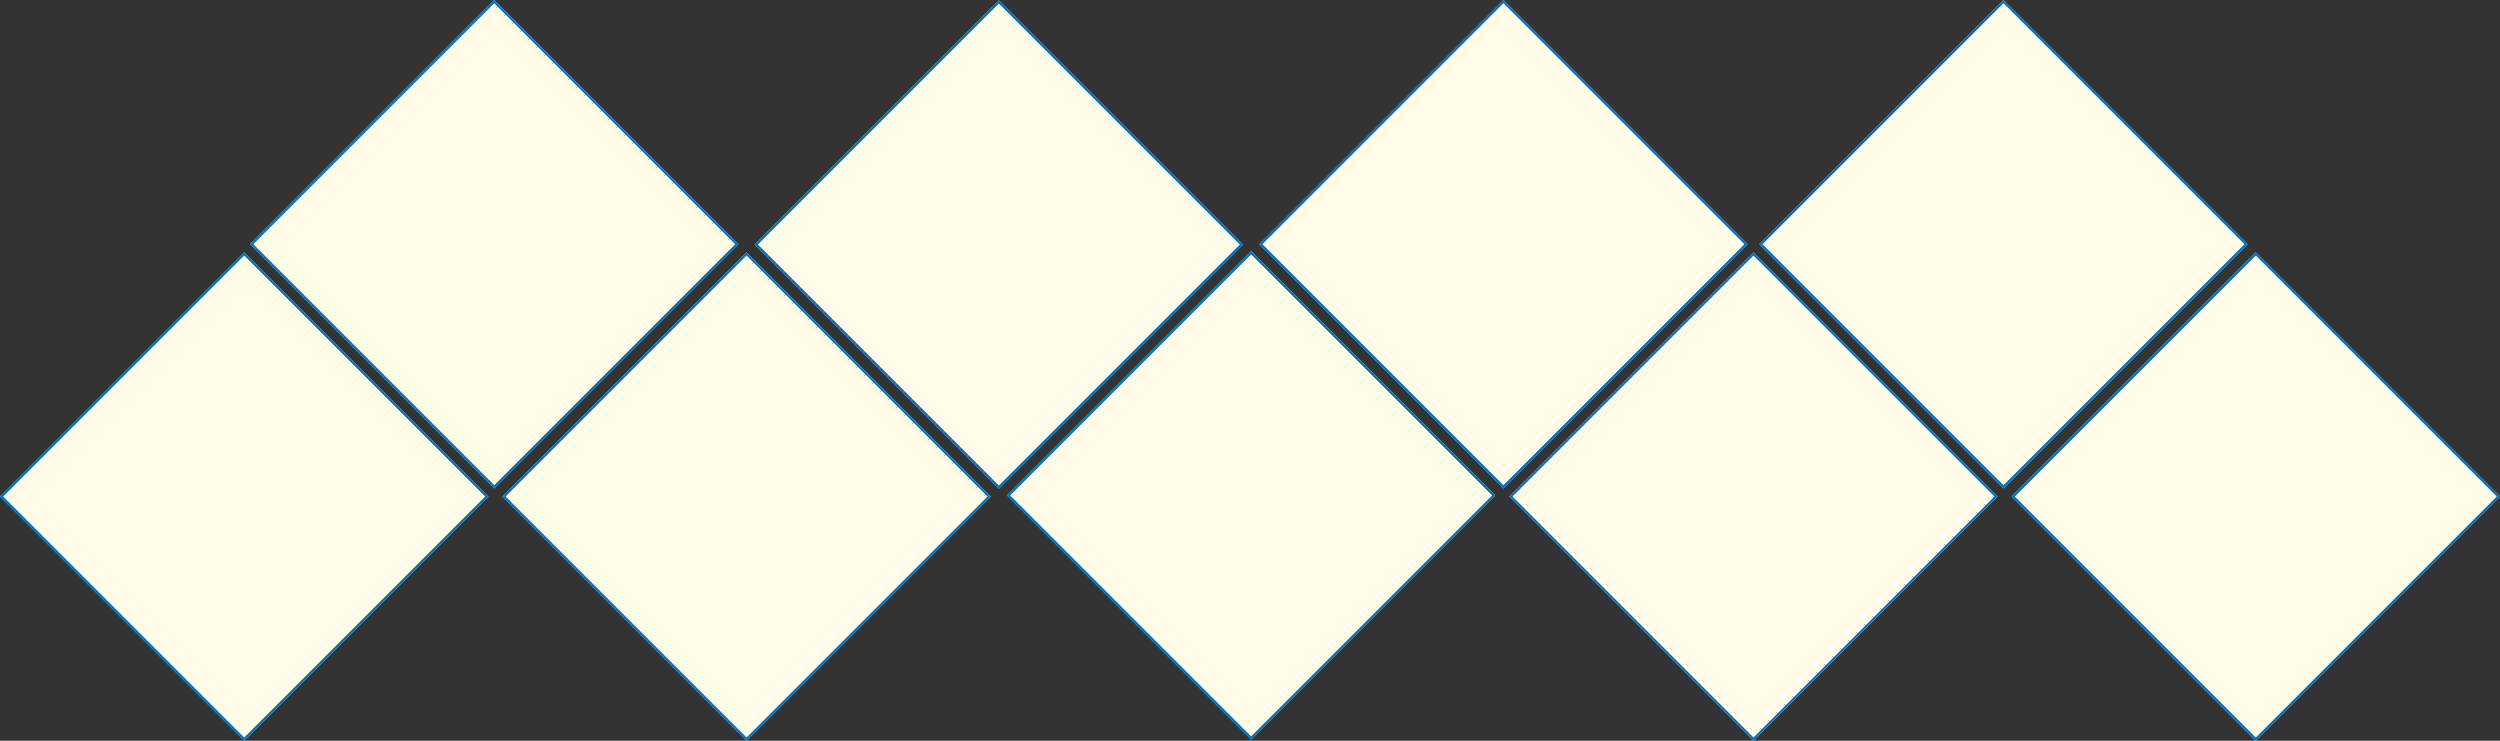 <svg xmlns="http://www.w3.org/2000/svg" width="1099.883" height="325.88" viewBox="0 0 1099.883 325.88">
  <rect x="0" y="0" width="1099.883" height="325.88" fill="#333333" stroke="none"/>
  <g id="グループ_5400" data-name="グループ 5400" transform="translate(-132.997 -1915)">
    <g id="長方形_27740" data-name="長方形 27740" transform="translate(350.439 1915) rotate(45)" fill="#fffbe6" stroke="#0071be" stroke-width="1">
      <rect width="151.943" height="151.943" stroke="none"/>
      <rect x="0.5" y="0.5" width="150.943" height="150.943" fill="none"/>
    </g>
    <g id="長方形_27741" data-name="長方形 27741" transform="translate(572.438 1915.146) rotate(45)" fill="#fffbe6" stroke="#0071be" stroke-width="1">
      <rect width="151.943" height="151.943" stroke="none"/>
      <rect x="0.5" y="0.5" width="150.943" height="150.943" fill="none"/>
    </g>
    <g id="長方形_27742" data-name="長方形 27742" transform="translate(794.439 1915) rotate(45)" fill="#fffbe6" stroke="#0071be" stroke-width="1">
      <rect width="151.943" height="151.943" stroke="none"/>
      <rect x="0.5" y="0.5" width="150.943" height="150.943" fill="none"/>
    </g>
    <g id="長方形_27736" data-name="長方形 27736" transform="translate(1014.439 1915) rotate(45)" fill="#fffbe6" stroke="#0071be" stroke-width="1">
      <rect width="151.943" height="151.943" stroke="none"/>
      <rect x="0.5" y="0.5" width="150.943" height="150.943" fill="none"/>
    </g>
    <g id="長方形_27737" data-name="長方形 27737" transform="translate(240.438 2026) rotate(45)" fill="#fffbe6" stroke="#0071be" stroke-width="1">
      <rect width="151.943" height="151.943" stroke="none"/>
      <rect x="0.5" y="0.5" width="150.943" height="150.943" fill="none"/>
    </g>
    <g id="長方形_27738" data-name="長方形 27738" transform="translate(461.439 2026) rotate(45)" fill="#fffbe6" stroke="#0071be" stroke-width="1">
      <rect width="151.943" height="151.943" stroke="none"/>
      <rect x="0.5" y="0.5" width="150.943" height="150.943" fill="none"/>
    </g>
    <g id="長方形_27739" data-name="長方形 27739" transform="translate(683.439 2025.504) rotate(45)" fill="#fffbe6" stroke="#0071be" stroke-width="1">
      <rect width="151.943" height="151.943" stroke="none"/>
      <rect x="0.5" y="0.5" width="150.943" height="150.943" fill="none"/>
    </g>
    <g id="長方形_27739-2" data-name="長方形 27739" transform="translate(1125.44 2026) rotate(45)" fill="#fffbe6" stroke="#0071be" stroke-width="1">
      <rect width="151.943" height="151.943" stroke="none"/>
      <rect x="0.5" y="0.5" width="150.943" height="150.943" fill="none"/>
    </g>
    <g id="長方形_27739-3" data-name="長方形 27739" transform="translate(904.439 2026) rotate(45)" fill="#fffbe6" stroke="#0071be" stroke-width="1">
      <rect width="151.943" height="151.943" stroke="none"/>
      <rect x="0.5" y="0.5" width="150.943" height="150.943" fill="none"/>
    </g>
  </g>
</svg>
